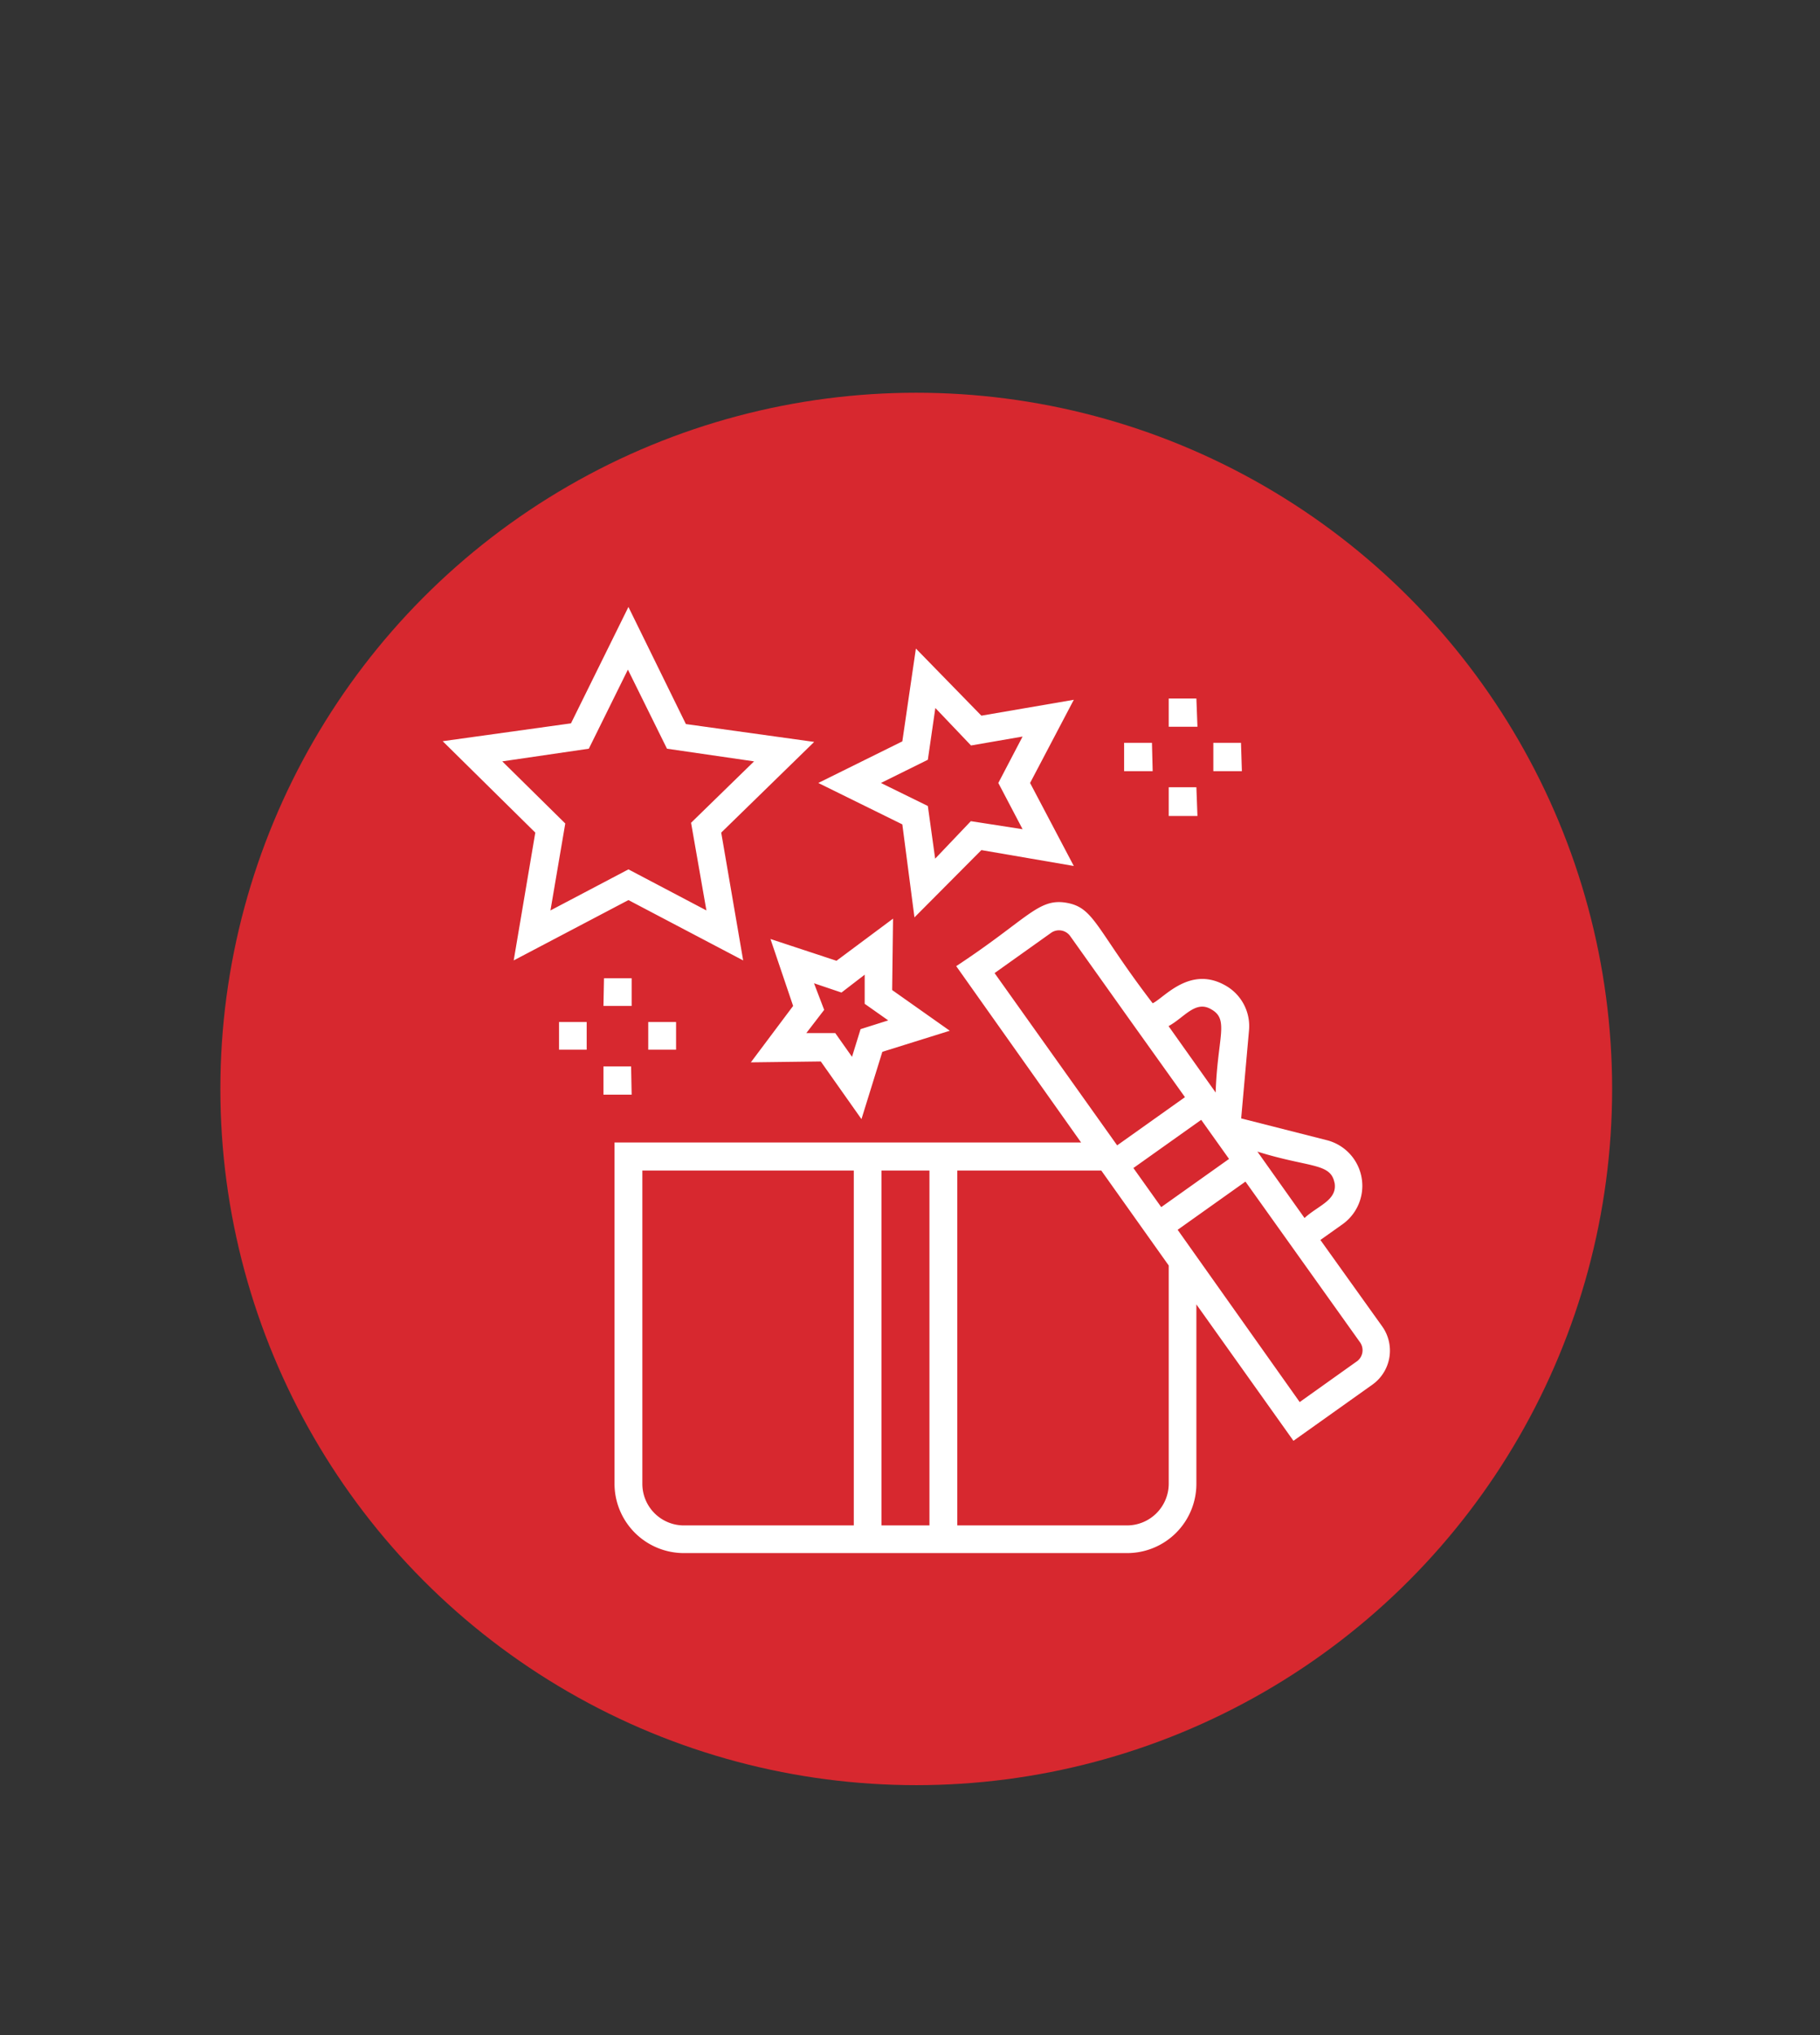 <svg id="Capa_1" data-name="Capa 1" xmlns="http://www.w3.org/2000/svg" viewBox="0 0 102 114"><rect x="0" y="0" width="102" height="114" fill="#333333" stroke="none"/><defs><style>.cls-1{fill:#d7282f;}.cls-2{fill:#fff;}</style></defs><title>_</title><circle class="cls-1" cx="51.35" cy="61" r="39"/><path class="cls-2" d="M77.47,74.31,74,69.46l1.24-.88a2.64,2.64,0,0,0-.88-4.71l-4.8-1.22L70,57.71a2.61,2.61,0,0,0-1.33-2.51c-2-1.13-3.45.72-4.07,1-3.21-4.19-3.26-5.36-4.84-5.63s-2.17.92-6.17,3.55l7,9.88H34.44v19.1A3.89,3.89,0,0,0,38.33,87H63.17a3.88,3.88,0,0,0,3.88-3.88V73.07l5.44,7.64,4.43-3.15a2.34,2.34,0,0,0,.55-3.25ZM63.52,65.43l3.8-2.7,1.56,2.19-3.8,2.7Zm11.27.8c.19,1-.91,1.29-1.68,2l-2.64-3.72c2.9.91,4.11.62,4.32,1.75ZM67.9,56.55c1,.57.33,1.57.23,4.65l-2.64-3.72C66.38,57,67,56,67.9,56.55Zm-9-4.29a.77.77,0,0,1,1.08.18l3.33,4.68,3.1,4.34-3.8,2.7-6.87-9.65ZM52.09,65.57V85.45H49.4V65.57ZM36,83.12V65.57H47.85V85.45H38.33A2.33,2.33,0,0,1,36,83.12Zm29.5,0a2.34,2.34,0,0,1-2.33,2.33H53.65V65.57h8.07l3.78,5.32ZM76,76.29l-3.16,2.25L66,68.89l3.8-2.7,6.42,9A.77.77,0,0,1,76,76.29ZM35.22,50.42l6.43,3.38-1.23-7.16,5.21-5.08-7.19-1L35.22,34,32,40.52l-7.19,1L30,46.64,28.79,53.8Zm-7.07-7.77L33,41.94l2.19-4.43,2.19,4.43,4.88.71-3.53,3.44L39.59,51l-4.37-2.3L30.85,51l.83-4.87ZM46,59.46l2.28,3.23,1.17-3.77,3.78-1.18L50,55.46l.05-4-3.17,2.36L43.18,52.6l1.27,3.75-2.37,3.16Zm-.38-4.38,1.54.52,1.3-1,0,1.63,1.32.93-1.55.49-.48,1.55-.94-1.33-1.62,0,1-1.3Zm5.63-3.69L55,47.62l5.18.89-2.45-4.65,2.45-4.66L55,40.09l-3.67-3.76-.76,5.2-4.71,2.33,4.71,2.32ZM52,42.56l.42-2.9,2,2.1,2.89-.5-1.36,2.6,1.36,2.59L54.41,46l-2,2.1L52,45.15l-2.63-1.29ZM31.33,57.25h1.55V58.8H31.33Zm5,1.55V57.25h1.56V58.8Zm-2.48-4h1.55v1.55H33.82Zm1.55,6.52H33.82V59.74h1.55Zm29.2-18.12H63V41.61h1.56Zm5,0H68V41.61h1.55Zm-2.49-2.49H65.5V39.13h1.55Zm0,5H65.5V44.1h1.55Zm0,0"/></svg>